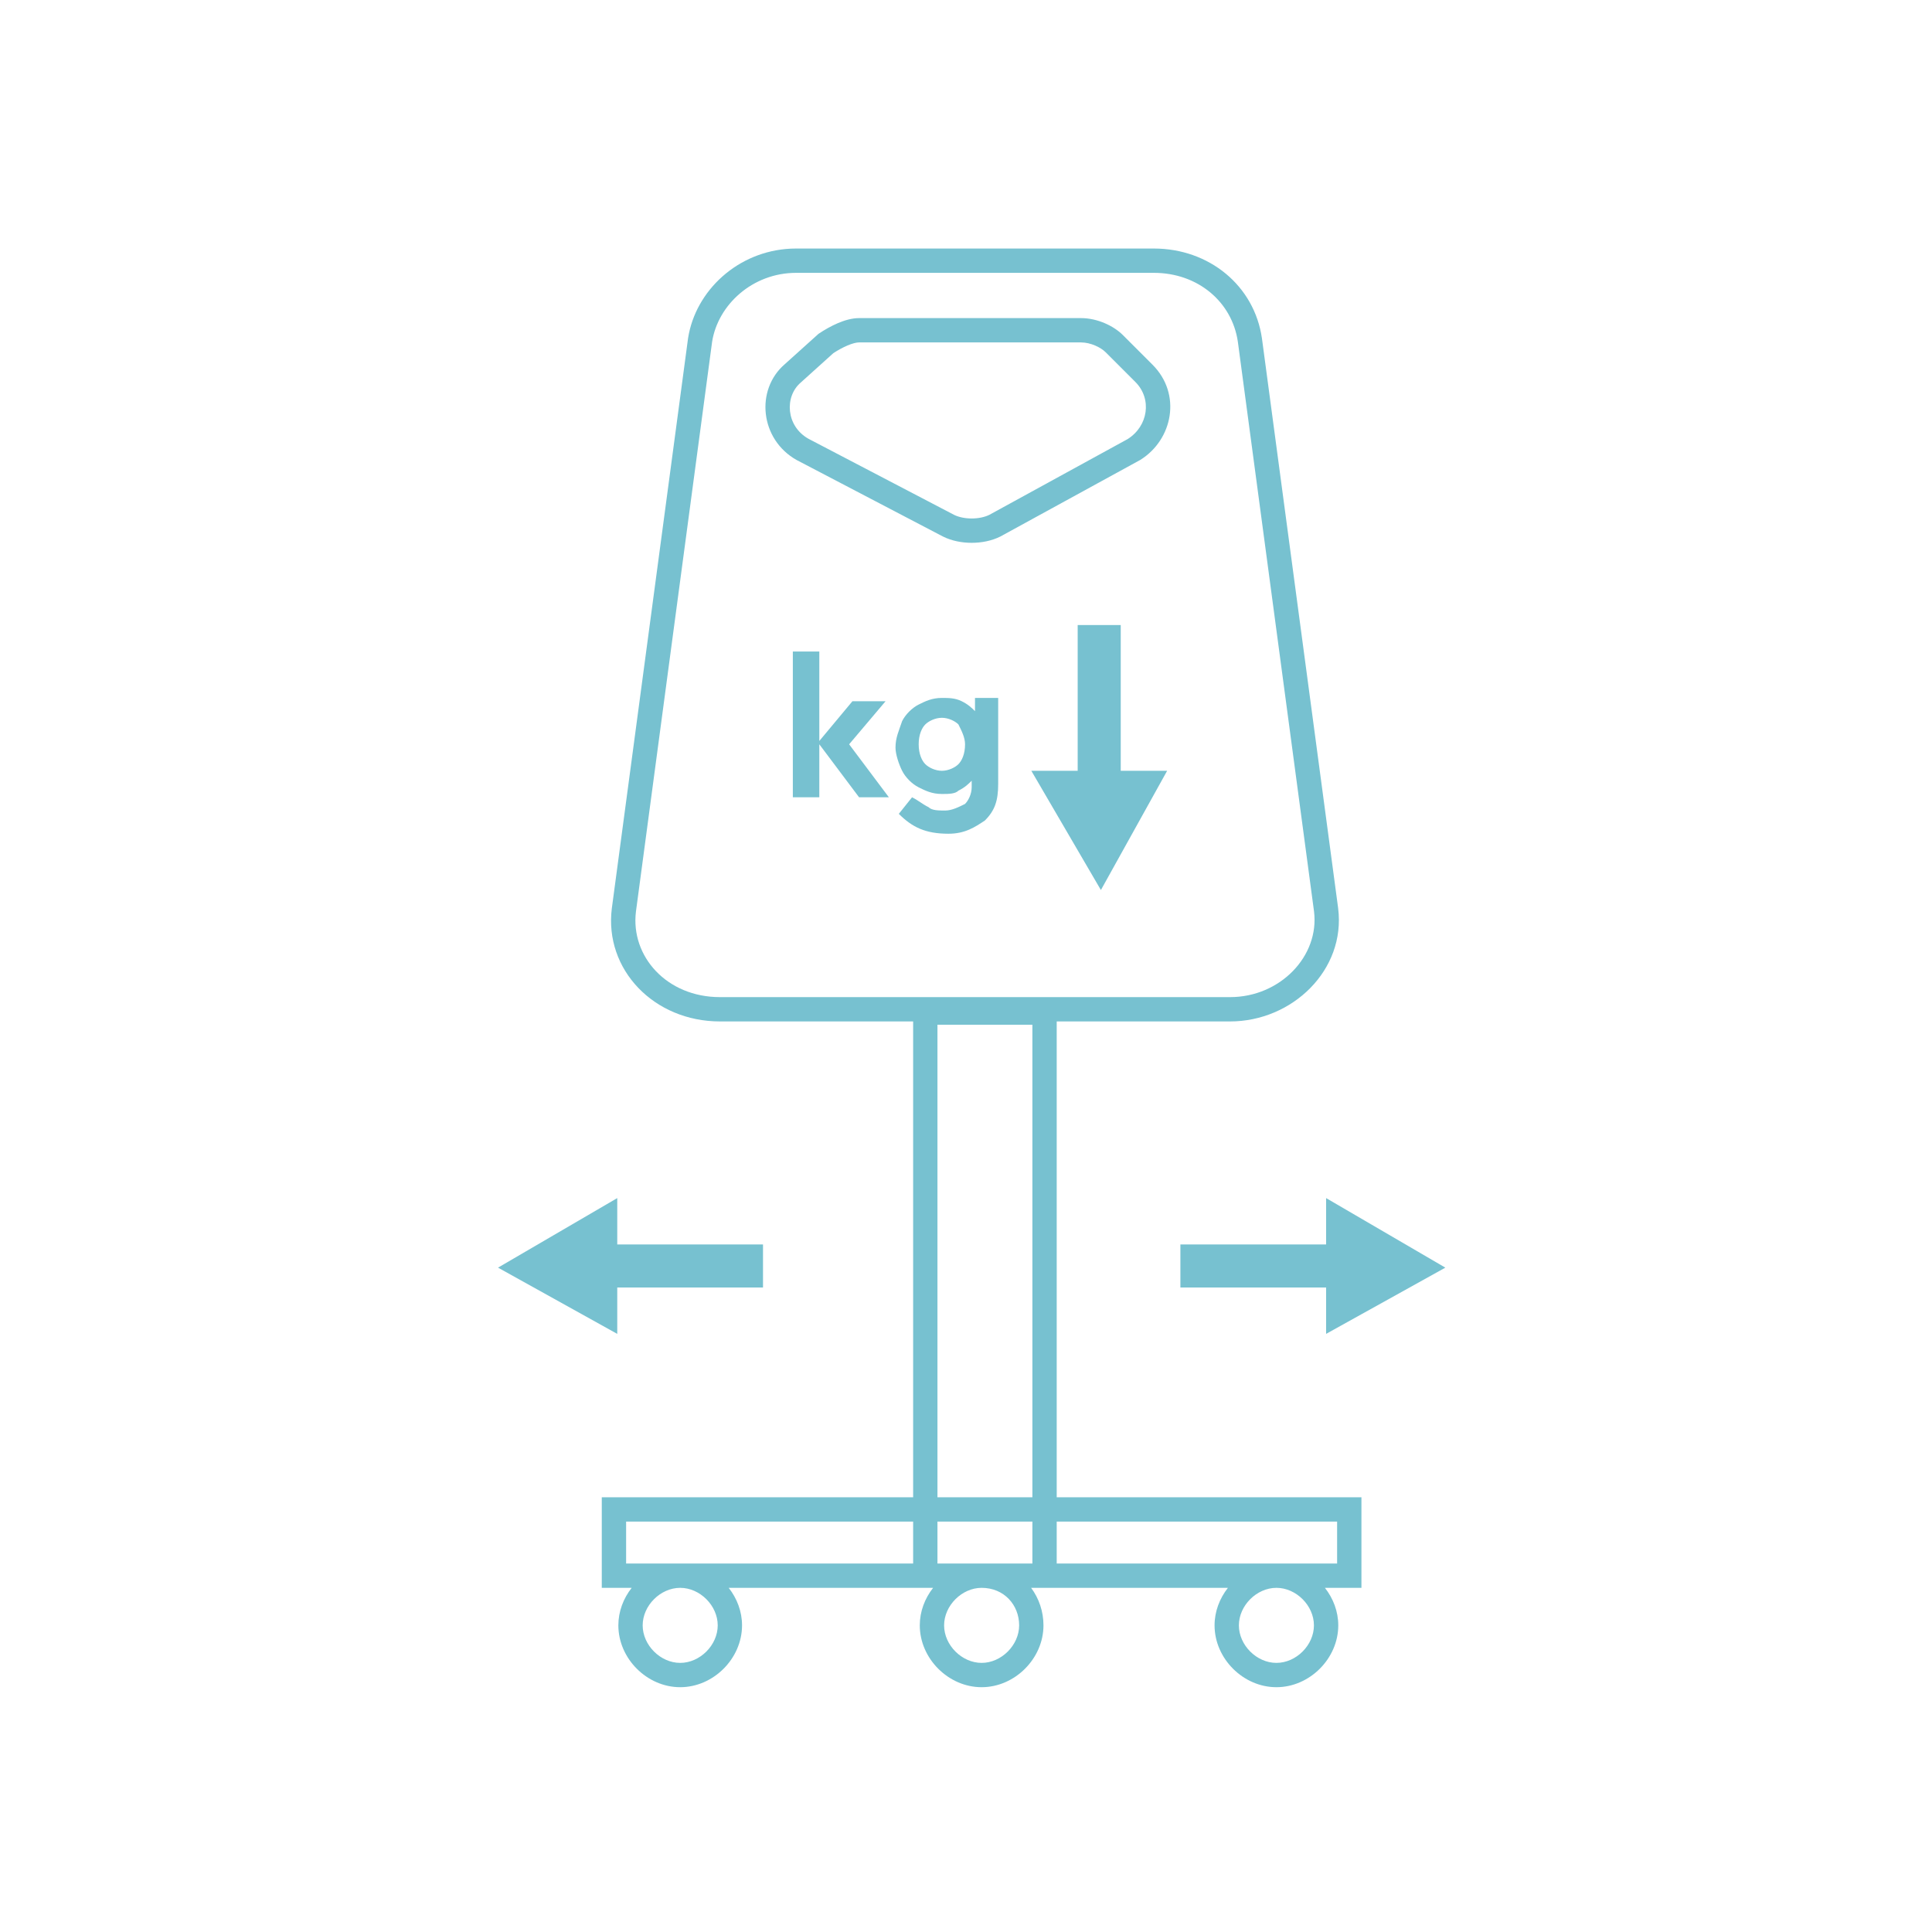 <svg width="102" height="102" viewBox="0 0 102 102" fill="none" xmlns="http://www.w3.org/2000/svg">
<path d="M37.892 85.811C37.892 84.767 36.955 83.83 35.911 83.83C34.867 83.83 33.93 84.767 33.93 85.811C33.93 86.856 34.867 87.792 35.911 87.792C36.955 87.792 37.892 86.856 37.892 85.811ZM53.806 85.811C53.806 84.739 53.016 83.83 51.825 83.83C50.781 83.83 49.844 84.767 49.844 85.811C49.844 86.856 50.781 87.792 51.825 87.792C52.869 87.792 53.806 86.855 53.806 85.811ZM69.369 85.811C69.369 84.767 68.433 83.83 67.388 83.83C66.344 83.83 65.407 84.767 65.407 85.811C65.407 86.856 66.344 87.792 67.388 87.792C68.433 87.792 69.369 86.856 69.369 85.811ZM55.789 82.546H70.593V80.333H55.789V82.546ZM33.056 82.546H48.209V80.333H33.056V82.546ZM49.493 82.546H54.505V80.333H49.493V82.546ZM49.493 79.049H54.505V54.102H49.493V79.049ZM42.032 14.405C39.728 14.405 37.903 16.093 37.596 18.045L33.575 48.124C33.283 50.487 35.199 52.643 38.009 52.643H64.941C67.594 52.643 69.668 50.469 69.374 48.118L65.353 18.046C65.049 15.942 63.245 14.405 60.918 14.405H42.032ZM57.071 16.794C57.952 16.794 58.811 17.219 59.273 17.681L60.848 19.255C62.395 20.802 61.92 23.207 60.209 24.276L60.194 24.286L60.177 24.295L52.832 28.316L52.822 28.322L52.811 28.327C52.354 28.556 51.815 28.658 51.3 28.658C50.786 28.658 50.245 28.556 49.788 28.327L49.778 28.323L42.084 24.3L42.076 24.296L42.07 24.293C40.122 23.21 39.861 20.575 41.439 19.222L43.176 17.658L43.211 17.627L43.249 17.601C43.536 17.41 43.877 17.214 44.227 17.064C44.567 16.919 44.966 16.794 45.354 16.794H57.071ZM45.354 18.078C45.218 18.078 45.005 18.128 44.733 18.244C44.484 18.351 44.225 18.495 43.996 18.645L42.275 20.197C41.407 20.94 41.493 22.497 42.685 23.166L50.37 27.181C50.612 27.301 50.944 27.373 51.3 27.373C51.659 27.373 51.992 27.3 52.234 27.18L59.536 23.18C60.616 22.499 60.838 21.062 59.939 20.163L58.365 18.59C58.128 18.352 57.589 18.078 57.071 18.078H45.354ZM70.654 85.811C70.654 87.565 69.142 89.076 67.388 89.076C65.635 89.076 64.123 87.565 64.123 85.811C64.123 85.077 64.391 84.386 64.828 83.83H54.438C54.854 84.39 55.09 85.083 55.09 85.811C55.09 87.565 53.578 89.076 51.825 89.076C50.072 89.076 48.56 87.565 48.56 85.811C48.56 85.077 48.827 84.386 49.264 83.83H38.472C38.909 84.386 39.176 85.077 39.176 85.811C39.176 87.565 37.665 89.076 35.911 89.076C34.157 89.076 32.646 87.565 32.646 85.811C32.646 85.077 32.913 84.386 33.35 83.83H31.771V79.049H48.209V53.927H38.009C34.527 53.927 31.897 51.189 32.301 47.959L32.302 47.953L36.324 17.875L36.325 17.863L36.369 17.621C36.873 15.141 39.186 13.121 42.032 13.121H60.918C63.835 13.121 66.226 15.08 66.625 17.869L66.626 17.875L70.648 47.953V47.959C71.054 51.203 68.233 53.927 64.941 53.927H55.789V79.049H71.877V83.83H69.949C70.386 84.386 70.654 85.077 70.654 85.811Z" fill="#77C1D0"/>
<path d="M26.293 66.925L32.588 70.422V63.253L26.293 66.925Z" fill="#77C1D0"/>
<path d="M40.283 65.701H30.315V67.974H40.283V65.701Z" fill="#77C1D0"/>
<path d="M76.307 66.925L70.012 70.422V63.253L76.307 66.925Z" fill="#77C1D0"/>
<path d="M72.287 65.701H62.319V67.974H72.287V65.701Z" fill="#77C1D0"/>
<path d="M58.122 46.989L54.449 40.694H61.619L58.122 46.989Z" fill="#77C1D0"/>
<path d="M59.169 32.999H56.896V42.967H59.169V32.999Z" fill="#77C1D0"/>
<path d="M43.256 39.295V42.093H41.858V34.398H43.256V39.12L45.005 37.021H46.754L44.83 39.295L46.929 42.093H45.355L43.256 39.295Z" fill="#77C1D0"/>
<path d="M47.453 42.967L48.152 42.093C48.502 42.268 48.677 42.443 49.027 42.617C49.202 42.792 49.551 42.792 49.901 42.792C50.251 42.792 50.6 42.617 50.95 42.443C51.125 42.268 51.3 41.918 51.3 41.568V41.218C51.125 41.393 50.95 41.568 50.6 41.743C50.426 41.918 50.076 41.918 49.726 41.918C49.202 41.918 48.852 41.743 48.502 41.568C48.152 41.393 47.803 41.044 47.628 40.694C47.453 40.344 47.278 39.819 47.278 39.47C47.278 38.945 47.453 38.595 47.628 38.071C47.803 37.721 48.152 37.371 48.502 37.196C48.852 37.022 49.202 36.847 49.726 36.847C50.076 36.847 50.426 36.847 50.775 37.022C51.125 37.196 51.3 37.371 51.475 37.546V36.847H52.699V41.393C52.699 42.268 52.524 42.792 51.999 43.317C51.475 43.667 50.95 44.017 50.076 44.017C48.852 44.017 48.152 43.667 47.453 42.967ZM48.852 40.344C49.027 40.519 49.376 40.694 49.726 40.694C50.076 40.694 50.426 40.519 50.6 40.344C50.775 40.169 50.95 39.82 50.95 39.295C50.95 38.945 50.775 38.595 50.6 38.246C50.426 38.071 50.076 37.896 49.726 37.896C49.376 37.896 49.027 38.071 48.852 38.246C48.677 38.42 48.502 38.77 48.502 39.295C48.502 39.82 48.677 40.169 48.852 40.344Z" fill="#77C1D0"/>
</svg>
